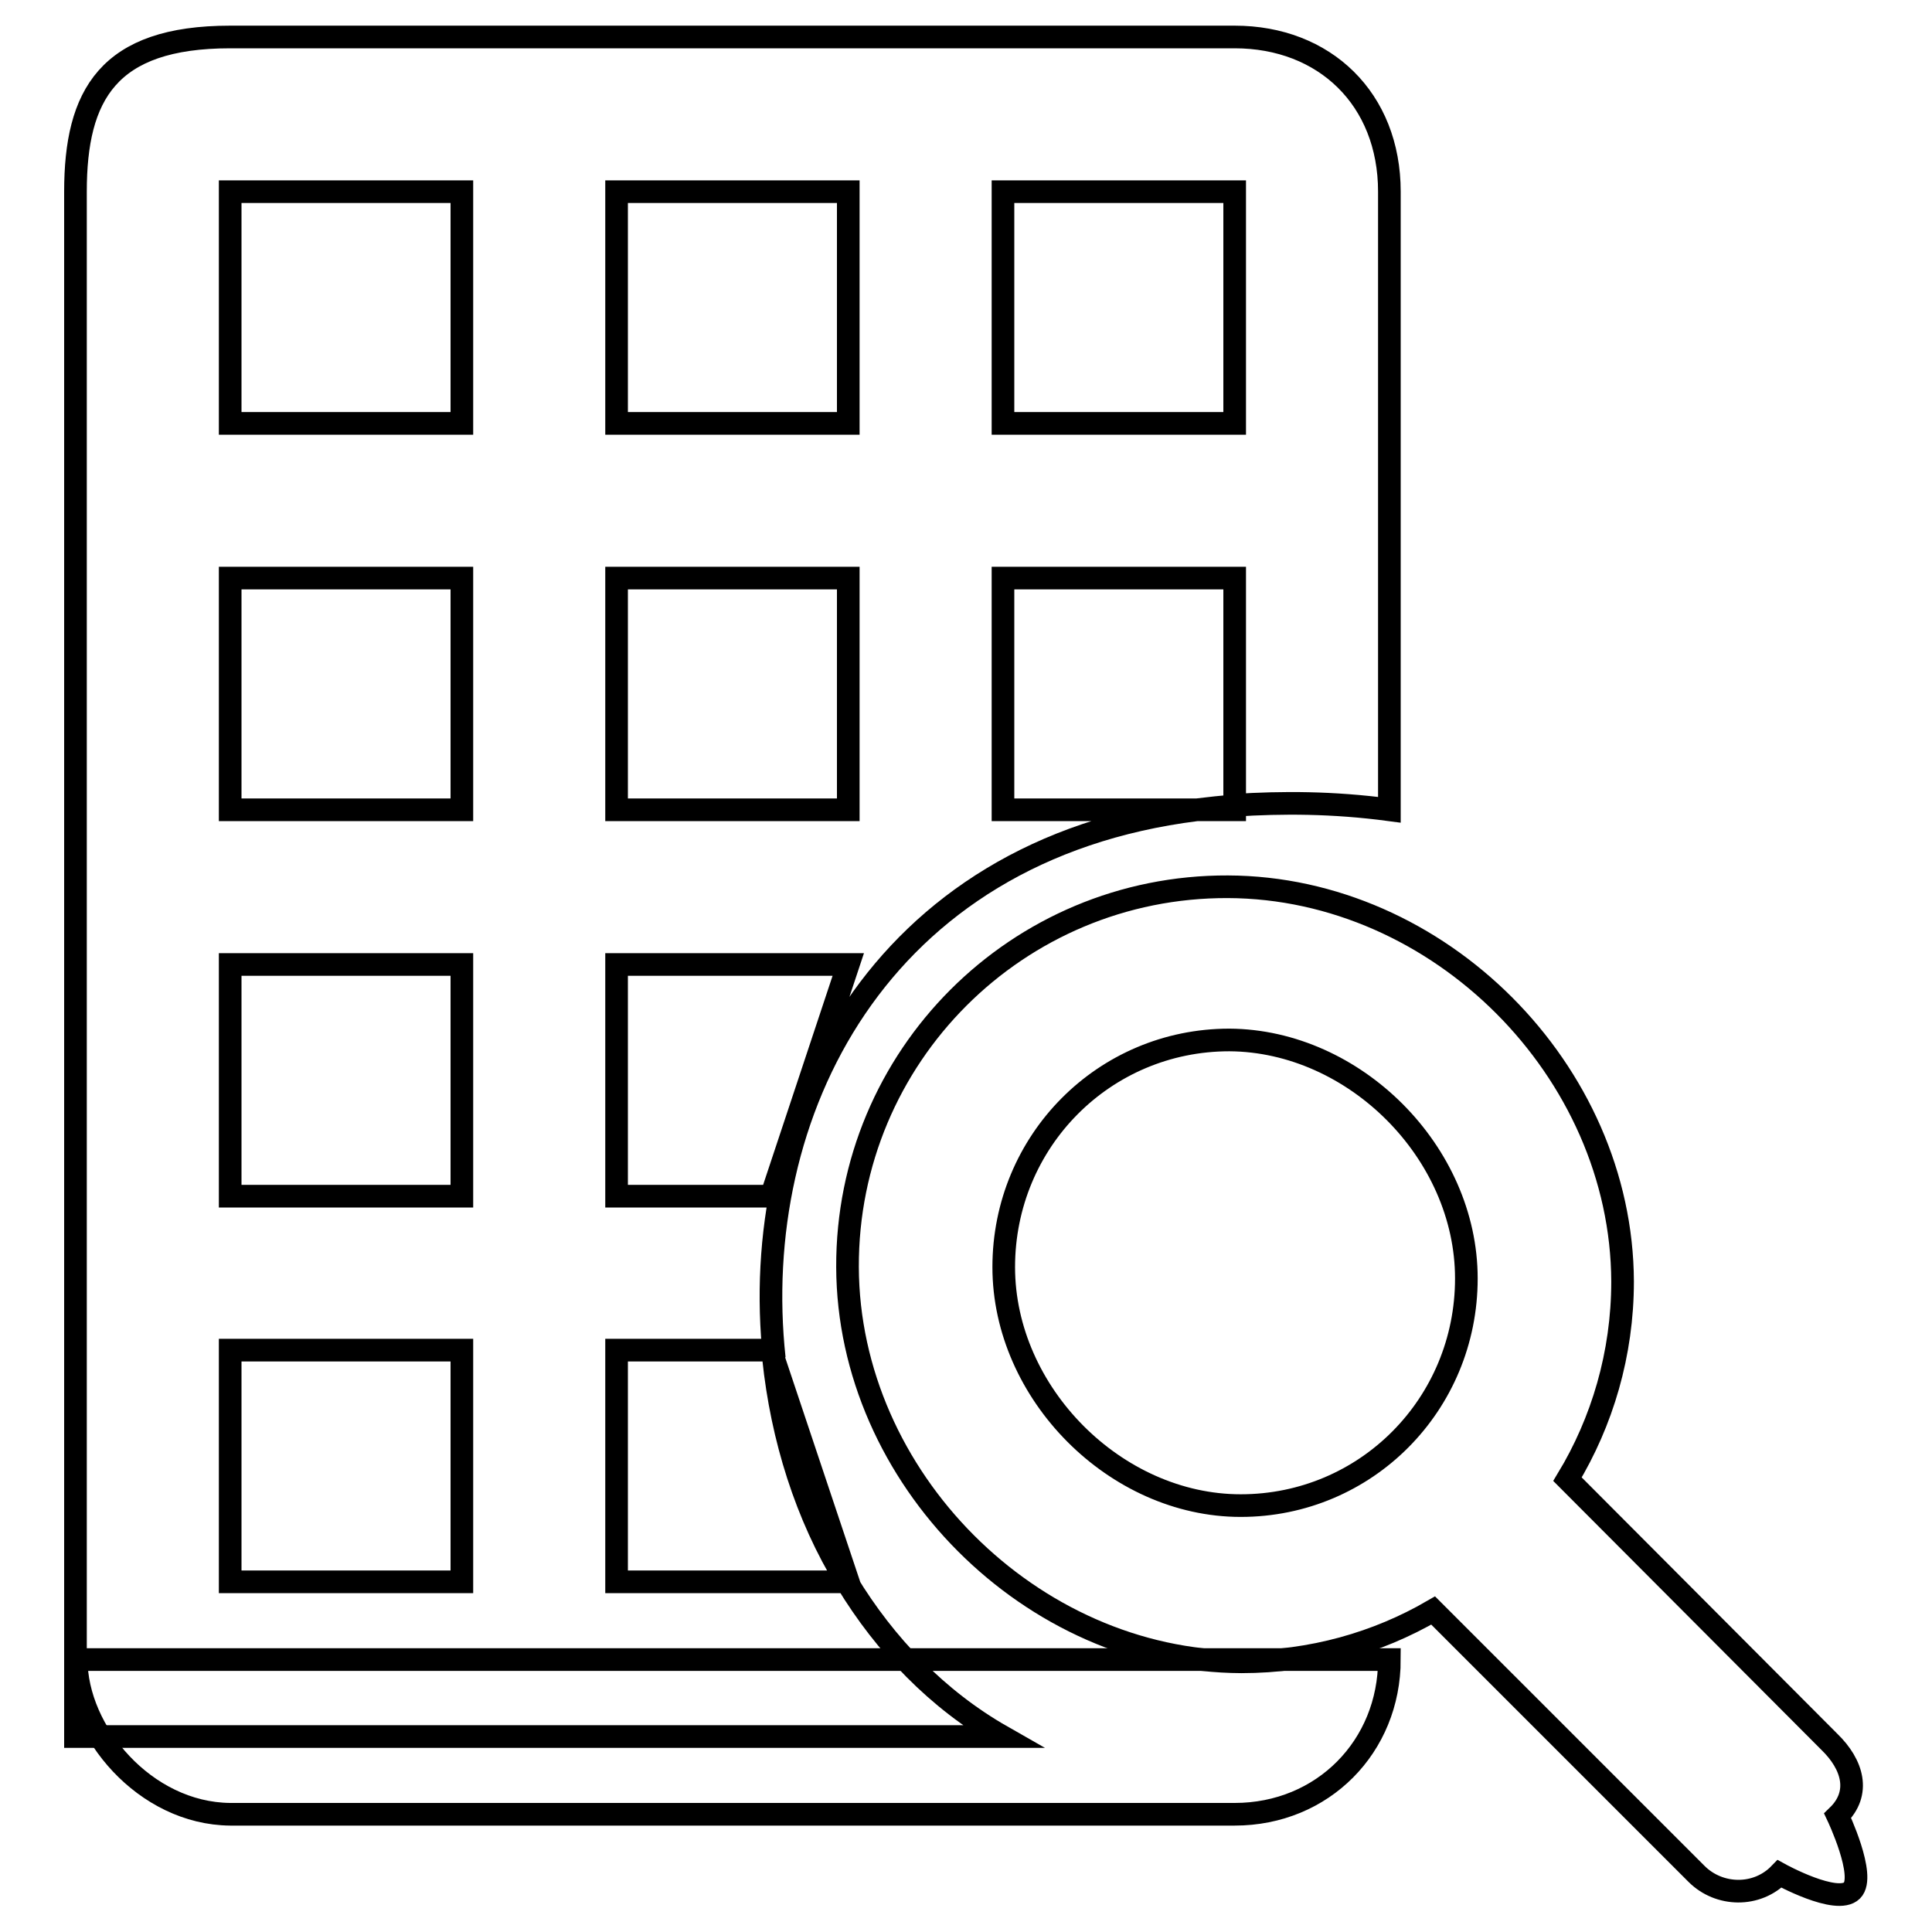 <?xml version="1.0" encoding="utf-8"?>
<!-- Svg Vector Icons : http://www.onlinewebfonts.com/icon -->
<!DOCTYPE svg PUBLIC "-//W3C//DTD SVG 1.1//EN" "http://www.w3.org/Graphics/SVG/1.1/DTD/svg11.dtd">
<svg version="1.1" xmlns="http://www.w3.org/2000/svg" xmlns:xlink="http://www.w3.org/1999/xlink" x="0px" y="0px" viewBox="0 0 256 256" enable-background="new 0 0 256 256" xml:space="preserve">
<g><g><path stroke-width="3" fill-opacity="0" stroke="#000000"  d="M163.6,106.7V76.6h-30.7v30.7h25.7c-42.4,5.3-59.5,40.4-56,72.7l-0.4-1.1H81.7v30.7h30.5c5.1,8.4,12,15.6,20.6,20.5H91.9H10c0-11,0-6.1,0-20.5c0,0,0-142.1,0-184.2c0-12.8,4.3-20.5,20.5-20.5c26.3,0,121.1,0,133.1,0c11.9,0,20.5,8.2,20.5,20.5v81.9C176.6,106.3,169.9,106.3,163.6,106.7z M61.2,25.4H30.5v30.7h30.7V25.4z M61.2,76.6H30.5v30.7h30.7V76.6z M61.2,127.8H30.5v30.7h30.7V127.8z M61.2,178.9H30.5v30.7h30.7V178.9z M112.4,25.4H81.7v30.7h30.7V25.4z M112.4,76.6H81.7v30.7h30.7V76.6z M81.7,127.8v30.7h20.5l10.2-30.7H81.7z M163.6,25.4h-30.7v30.7h30.7L163.6,25.4L163.6,25.4z M163.6,107.3h-5c1.7-0.2,3.3-0.4,5-0.5V107.3z M112.4,209.6h-0.2c-5.4-8.8-8.6-19.1-9.7-29.6L112.4,209.6z"/><path stroke-width="3" fill-opacity="0" stroke="#000000"  d="M10.1,219.9h174c0,11.5-8.8,20.5-20.5,20.5H30.5C19.2,240.3,10.1,229.5,10.1,219.9z"/><path stroke-width="3" fill-opacity="0" stroke="#000000"  d="M242.4,230.8L207.7,196c4.6-7.6,7.3-16.6,7.3-26.2c-0.1-27.9-24.3-52.2-52.3-52.3c-27.9-0.1-50.5,22.5-50.4,50.4c0.1,27.9,24.3,52.2,52.2,52.3c9.3,0,18-2.5,25.4-6.8l34.9,34.9c3,3,8,3.1,11,0c0,0,7.6,4.2,9.6,2.2c1.9-1.9-1.9-9.9-1.9-9.9C246.6,237.6,245.5,233.8,242.4,230.8z M133,167.9c0-16.7,13.3-30.1,29.9-30.1c16.6,0.1,31.4,14.9,31.4,31.6c0,16.7-13.3,30.1-29.9,30.1C147.8,199.5,133,184.6,133,167.9z"/></g></g>
</svg>